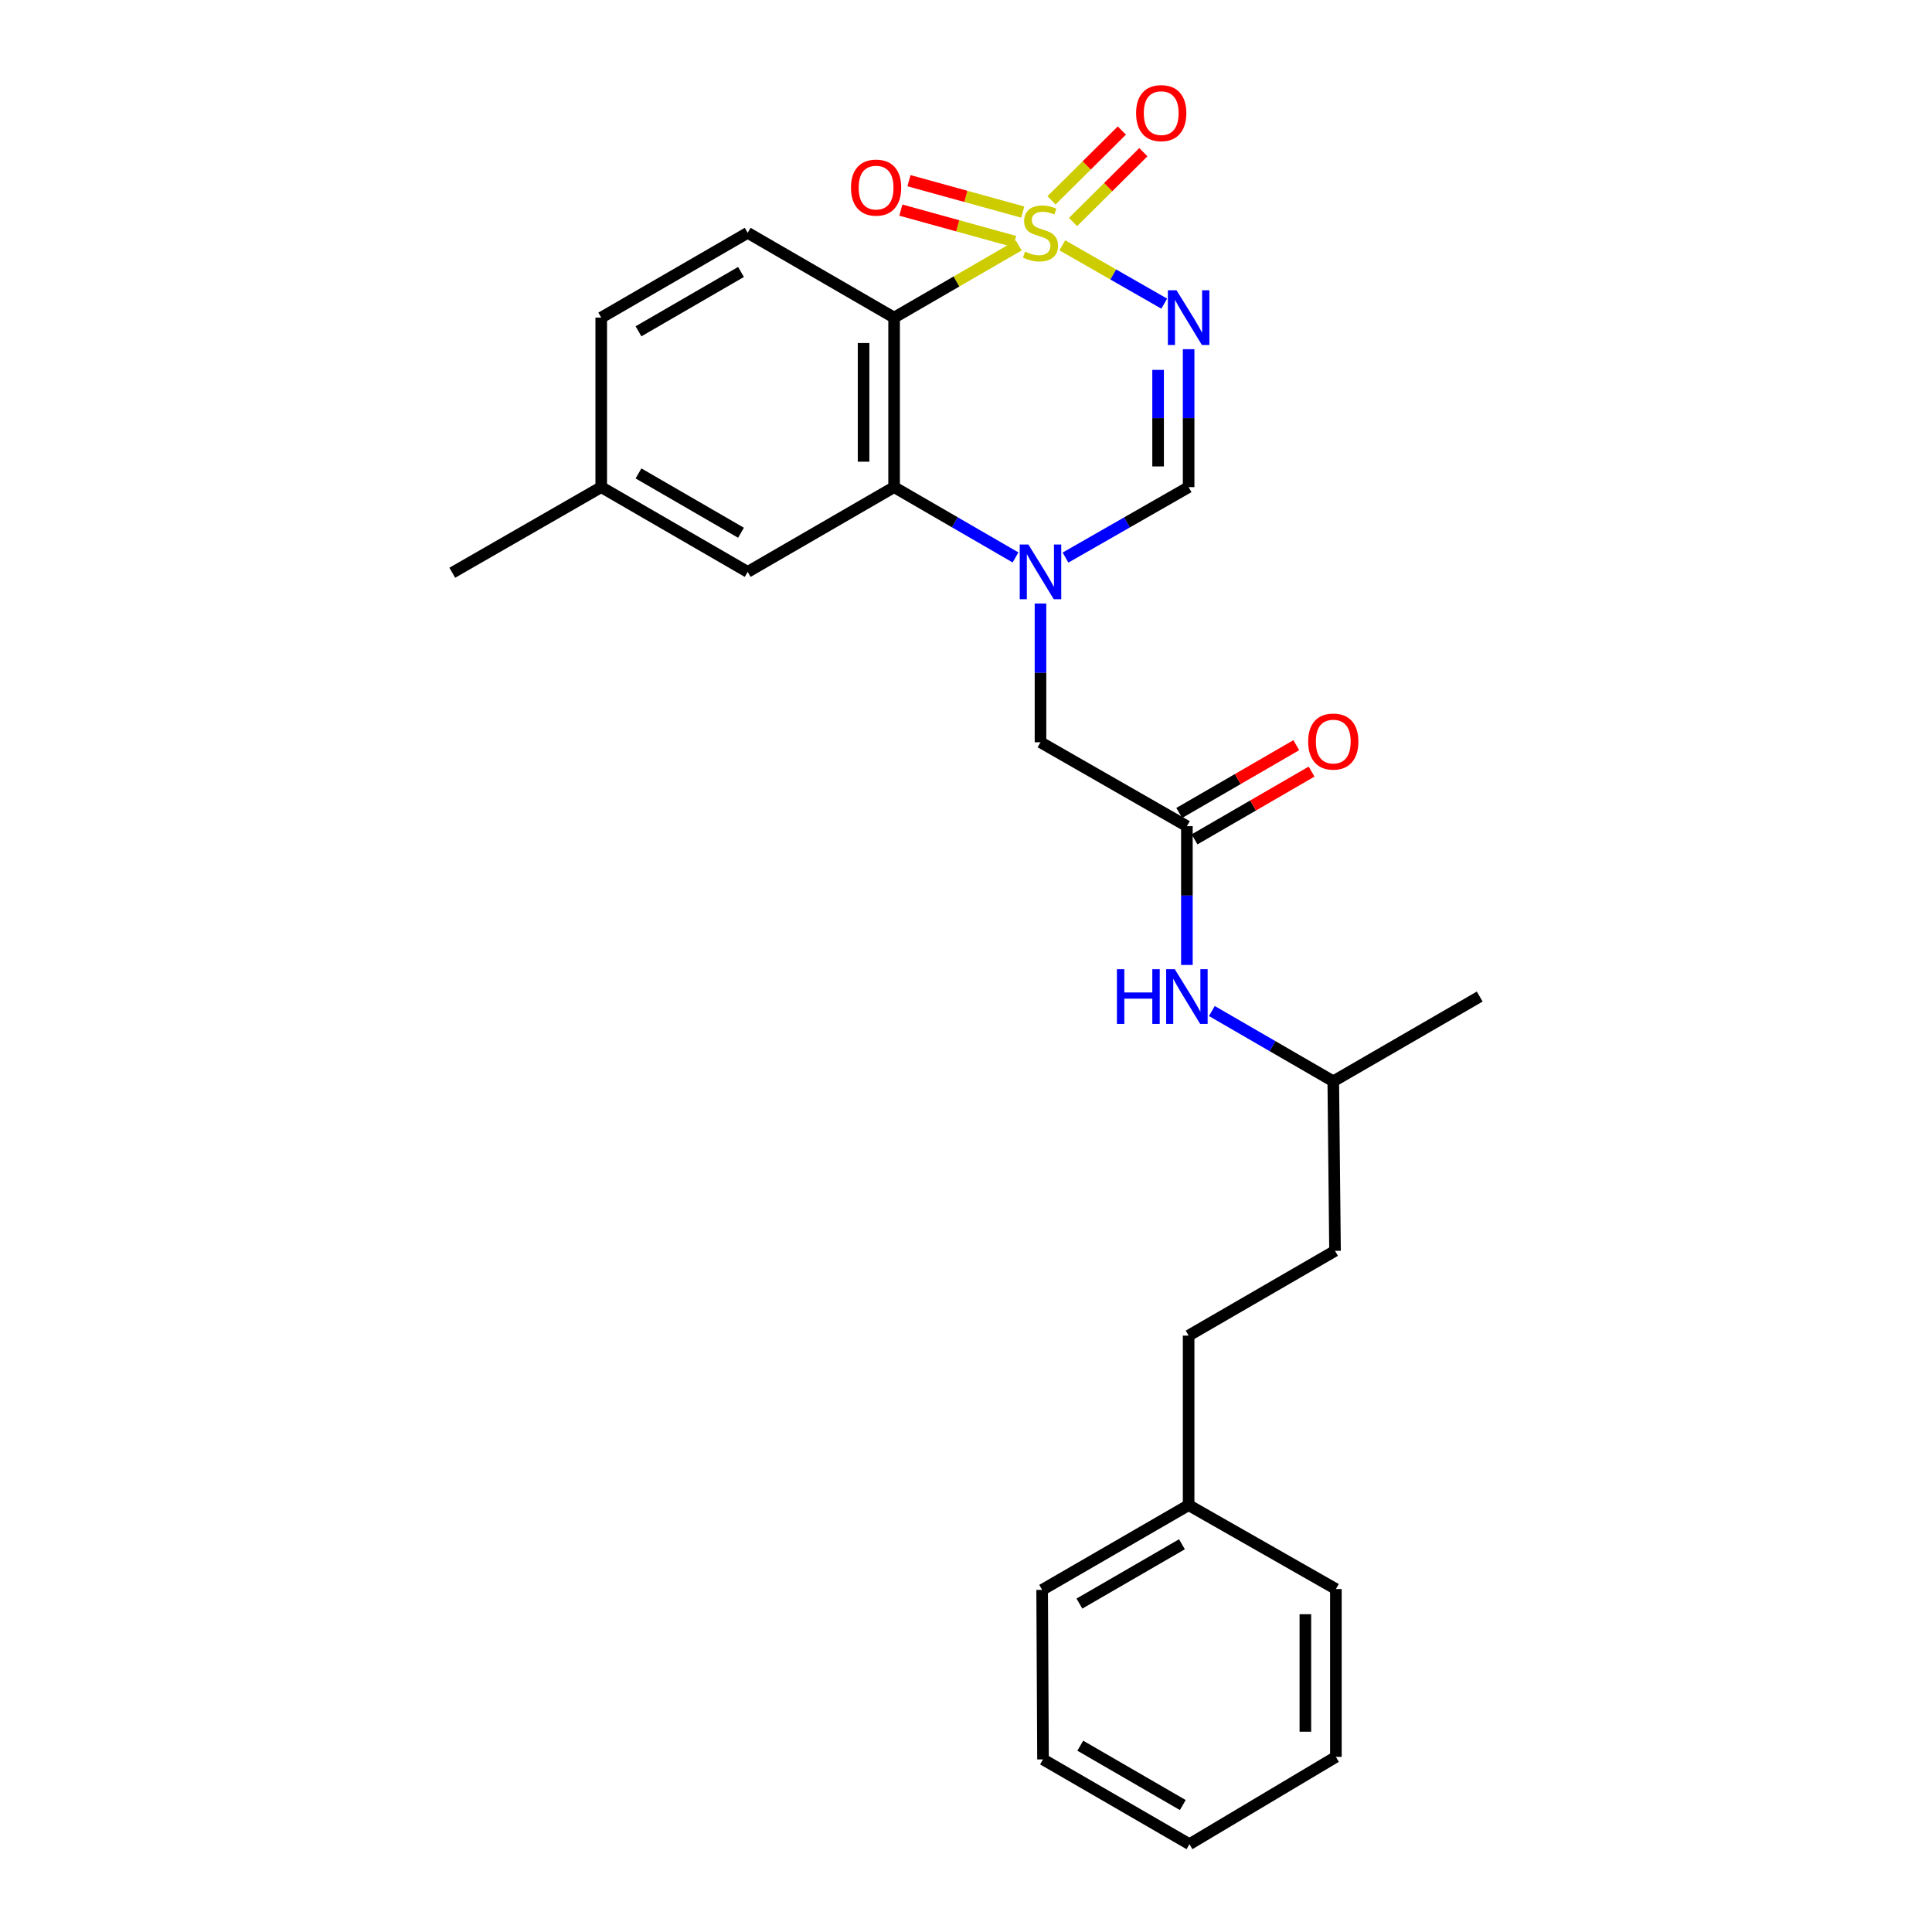 <?xml version='1.0' encoding='iso-8859-1'?>
<svg version='1.1' baseProfile='full'
              xmlns='http://www.w3.org/2000/svg'
                      xmlns:rdkit='http://www.rdkit.org/xml'
                      xmlns:xlink='http://www.w3.org/1999/xlink'
                  xml:space='preserve'
width='1000px' height='1000px' viewBox='0 0 1000 1000'>
<!-- END OF HEADER -->
<rect style='opacity:1.0;fill:#FFFFFF;stroke:none' width='1000' height='1000' x='0' y='0'> </rect>
<path class='bond-0' d='M 549.845,126.97 L 576.225,142.069' style='fill:none;fill-rule:evenodd;stroke:#CCCC00;stroke-width:6px;stroke-linecap:butt;stroke-linejoin:miter;stroke-opacity:1' />
<path class='bond-0' d='M 576.225,142.069 L 602.606,157.169' style='fill:none;fill-rule:evenodd;stroke:#0000FF;stroke-width:6px;stroke-linecap:butt;stroke-linejoin:miter;stroke-opacity:1' />
<path class='bond-1' d='M 527.287,127.036 L 495.037,145.715' style='fill:none;fill-rule:evenodd;stroke:#CCCC00;stroke-width:6px;stroke-linecap:butt;stroke-linejoin:miter;stroke-opacity:1' />
<path class='bond-1' d='M 495.037,145.715 L 462.787,164.394' style='fill:none;fill-rule:evenodd;stroke:#000000;stroke-width:6px;stroke-linecap:butt;stroke-linejoin:miter;stroke-opacity:1' />
<path class='bond-6' d='M 529.372,109.777 L 499.926,101.648' style='fill:none;fill-rule:evenodd;stroke:#CCCC00;stroke-width:6px;stroke-linecap:butt;stroke-linejoin:miter;stroke-opacity:1' />
<path class='bond-6' d='M 499.926,101.648 L 470.481,93.519' style='fill:none;fill-rule:evenodd;stroke:#FF0000;stroke-width:6px;stroke-linecap:butt;stroke-linejoin:miter;stroke-opacity:1' />
<path class='bond-6' d='M 525.167,125.009 L 495.721,116.88' style='fill:none;fill-rule:evenodd;stroke:#CCCC00;stroke-width:6px;stroke-linecap:butt;stroke-linejoin:miter;stroke-opacity:1' />
<path class='bond-6' d='M 495.721,116.88 L 466.276,108.751' style='fill:none;fill-rule:evenodd;stroke:#FF0000;stroke-width:6px;stroke-linecap:butt;stroke-linejoin:miter;stroke-opacity:1' />
<path class='bond-7' d='M 555.404,114.915 L 573.605,96.845' style='fill:none;fill-rule:evenodd;stroke:#CCCC00;stroke-width:6px;stroke-linecap:butt;stroke-linejoin:miter;stroke-opacity:1' />
<path class='bond-7' d='M 573.605,96.845 L 591.805,78.775' style='fill:none;fill-rule:evenodd;stroke:#FF0000;stroke-width:6px;stroke-linecap:butt;stroke-linejoin:miter;stroke-opacity:1' />
<path class='bond-7' d='M 544.271,103.702 L 562.471,85.632' style='fill:none;fill-rule:evenodd;stroke:#CCCC00;stroke-width:6px;stroke-linecap:butt;stroke-linejoin:miter;stroke-opacity:1' />
<path class='bond-7' d='M 562.471,85.632 L 580.672,67.561' style='fill:none;fill-rule:evenodd;stroke:#FF0000;stroke-width:6px;stroke-linecap:butt;stroke-linejoin:miter;stroke-opacity:1' />
<path class='bond-4' d='M 615.229,180.747 L 615.229,216.442' style='fill:none;fill-rule:evenodd;stroke:#0000FF;stroke-width:6px;stroke-linecap:butt;stroke-linejoin:miter;stroke-opacity:1' />
<path class='bond-4' d='M 615.229,216.442 L 615.229,252.137' style='fill:none;fill-rule:evenodd;stroke:#000000;stroke-width:6px;stroke-linecap:butt;stroke-linejoin:miter;stroke-opacity:1' />
<path class='bond-4' d='M 599.427,191.456 L 599.427,216.442' style='fill:none;fill-rule:evenodd;stroke:#0000FF;stroke-width:6px;stroke-linecap:butt;stroke-linejoin:miter;stroke-opacity:1' />
<path class='bond-4' d='M 599.427,216.442 L 599.427,241.428' style='fill:none;fill-rule:evenodd;stroke:#000000;stroke-width:6px;stroke-linecap:butt;stroke-linejoin:miter;stroke-opacity:1' />
<path class='bond-3' d='M 462.787,164.394 L 462.787,252.137' style='fill:none;fill-rule:evenodd;stroke:#000000;stroke-width:6px;stroke-linecap:butt;stroke-linejoin:miter;stroke-opacity:1' />
<path class='bond-3' d='M 446.986,177.555 L 446.986,238.975' style='fill:none;fill-rule:evenodd;stroke:#000000;stroke-width:6px;stroke-linecap:butt;stroke-linejoin:miter;stroke-opacity:1' />
<path class='bond-8' d='M 462.787,164.394 L 387.001,120.509' style='fill:none;fill-rule:evenodd;stroke:#000000;stroke-width:6px;stroke-linecap:butt;stroke-linejoin:miter;stroke-opacity:1' />
<path class='bond-2' d='M 525.627,288.526 L 494.207,270.331' style='fill:none;fill-rule:evenodd;stroke:#0000FF;stroke-width:6px;stroke-linecap:butt;stroke-linejoin:miter;stroke-opacity:1' />
<path class='bond-2' d='M 494.207,270.331 L 462.787,252.137' style='fill:none;fill-rule:evenodd;stroke:#000000;stroke-width:6px;stroke-linecap:butt;stroke-linejoin:miter;stroke-opacity:1' />
<path class='bond-9' d='M 538.556,312.377 L 538.556,348.286' style='fill:none;fill-rule:evenodd;stroke:#0000FF;stroke-width:6px;stroke-linecap:butt;stroke-linejoin:miter;stroke-opacity:1' />
<path class='bond-9' d='M 538.556,348.286 L 538.556,384.194' style='fill:none;fill-rule:evenodd;stroke:#000000;stroke-width:6px;stroke-linecap:butt;stroke-linejoin:miter;stroke-opacity:1' />
<path class='bond-26' d='M 551.504,288.603 L 583.367,270.37' style='fill:none;fill-rule:evenodd;stroke:#0000FF;stroke-width:6px;stroke-linecap:butt;stroke-linejoin:miter;stroke-opacity:1' />
<path class='bond-26' d='M 583.367,270.37 L 615.229,252.137' style='fill:none;fill-rule:evenodd;stroke:#000000;stroke-width:6px;stroke-linecap:butt;stroke-linejoin:miter;stroke-opacity:1' />
<path class='bond-10' d='M 462.787,252.137 L 387.001,296.012' style='fill:none;fill-rule:evenodd;stroke:#000000;stroke-width:6px;stroke-linecap:butt;stroke-linejoin:miter;stroke-opacity:1' />
<path class='bond-5' d='M 614.334,427.623 L 538.556,384.194' style='fill:none;fill-rule:evenodd;stroke:#000000;stroke-width:6px;stroke-linecap:butt;stroke-linejoin:miter;stroke-opacity:1' />
<path class='bond-11' d='M 614.334,427.623 L 614.334,463.54' style='fill:none;fill-rule:evenodd;stroke:#000000;stroke-width:6px;stroke-linecap:butt;stroke-linejoin:miter;stroke-opacity:1' />
<path class='bond-11' d='M 614.334,463.54 L 614.334,499.457' style='fill:none;fill-rule:evenodd;stroke:#0000FF;stroke-width:6px;stroke-linecap:butt;stroke-linejoin:miter;stroke-opacity:1' />
<path class='bond-12' d='M 618.293,434.46 L 648.583,416.92' style='fill:none;fill-rule:evenodd;stroke:#000000;stroke-width:6px;stroke-linecap:butt;stroke-linejoin:miter;stroke-opacity:1' />
<path class='bond-12' d='M 648.583,416.92 L 678.873,399.379' style='fill:none;fill-rule:evenodd;stroke:#FF0000;stroke-width:6px;stroke-linecap:butt;stroke-linejoin:miter;stroke-opacity:1' />
<path class='bond-12' d='M 610.374,420.785 L 640.664,403.245' style='fill:none;fill-rule:evenodd;stroke:#000000;stroke-width:6px;stroke-linecap:butt;stroke-linejoin:miter;stroke-opacity:1' />
<path class='bond-12' d='M 640.664,403.245 L 670.954,385.705' style='fill:none;fill-rule:evenodd;stroke:#FF0000;stroke-width:6px;stroke-linecap:butt;stroke-linejoin:miter;stroke-opacity:1' />
<path class='bond-13' d='M 387.001,120.509 L 311.197,164.394' style='fill:none;fill-rule:evenodd;stroke:#000000;stroke-width:6px;stroke-linecap:butt;stroke-linejoin:miter;stroke-opacity:1' />
<path class='bond-13' d='M 383.547,140.767 L 330.484,171.486' style='fill:none;fill-rule:evenodd;stroke:#000000;stroke-width:6px;stroke-linecap:butt;stroke-linejoin:miter;stroke-opacity:1' />
<path class='bond-27' d='M 387.001,296.012 L 311.197,252.137' style='fill:none;fill-rule:evenodd;stroke:#000000;stroke-width:6px;stroke-linecap:butt;stroke-linejoin:miter;stroke-opacity:1' />
<path class='bond-27' d='M 383.546,275.755 L 330.483,245.042' style='fill:none;fill-rule:evenodd;stroke:#000000;stroke-width:6px;stroke-linecap:butt;stroke-linejoin:miter;stroke-opacity:1' />
<path class='bond-18' d='M 627.262,523.306 L 658.682,541.493' style='fill:none;fill-rule:evenodd;stroke:#0000FF;stroke-width:6px;stroke-linecap:butt;stroke-linejoin:miter;stroke-opacity:1' />
<path class='bond-18' d='M 658.682,541.493 L 690.102,559.68' style='fill:none;fill-rule:evenodd;stroke:#000000;stroke-width:6px;stroke-linecap:butt;stroke-linejoin:miter;stroke-opacity:1' />
<path class='bond-14' d='M 311.197,164.394 L 311.197,252.137' style='fill:none;fill-rule:evenodd;stroke:#000000;stroke-width:6px;stroke-linecap:butt;stroke-linejoin:miter;stroke-opacity:1' />
<path class='bond-19' d='M 311.197,252.137 L 234.102,296.451' style='fill:none;fill-rule:evenodd;stroke:#000000;stroke-width:6px;stroke-linecap:butt;stroke-linejoin:miter;stroke-opacity:1' />
<path class='bond-15' d='M 615.229,691.308 L 691.007,647.432' style='fill:none;fill-rule:evenodd;stroke:#000000;stroke-width:6px;stroke-linecap:butt;stroke-linejoin:miter;stroke-opacity:1' />
<path class='bond-16' d='M 615.229,691.308 L 615.229,779.051' style='fill:none;fill-rule:evenodd;stroke:#000000;stroke-width:6px;stroke-linecap:butt;stroke-linejoin:miter;stroke-opacity:1' />
<path class='bond-20' d='M 615.229,779.051 L 539.416,822.918' style='fill:none;fill-rule:evenodd;stroke:#000000;stroke-width:6px;stroke-linecap:butt;stroke-linejoin:miter;stroke-opacity:1' />
<path class='bond-20' d='M 611.771,799.308 L 558.702,830.015' style='fill:none;fill-rule:evenodd;stroke:#000000;stroke-width:6px;stroke-linecap:butt;stroke-linejoin:miter;stroke-opacity:1' />
<path class='bond-21' d='M 615.229,779.051 L 691.454,822.488' style='fill:none;fill-rule:evenodd;stroke:#000000;stroke-width:6px;stroke-linecap:butt;stroke-linejoin:miter;stroke-opacity:1' />
<path class='bond-17' d='M 691.007,647.432 L 690.102,559.68' style='fill:none;fill-rule:evenodd;stroke:#000000;stroke-width:6px;stroke-linecap:butt;stroke-linejoin:miter;stroke-opacity:1' />
<path class='bond-22' d='M 690.102,559.68 L 765.898,515.822' style='fill:none;fill-rule:evenodd;stroke:#000000;stroke-width:6px;stroke-linecap:butt;stroke-linejoin:miter;stroke-opacity:1' />
<path class='bond-24' d='M 539.416,822.918 L 539.864,910.661' style='fill:none;fill-rule:evenodd;stroke:#000000;stroke-width:6px;stroke-linecap:butt;stroke-linejoin:miter;stroke-opacity:1' />
<path class='bond-23' d='M 691.454,822.488 L 691.454,909.362' style='fill:none;fill-rule:evenodd;stroke:#000000;stroke-width:6px;stroke-linecap:butt;stroke-linejoin:miter;stroke-opacity:1' />
<path class='bond-23' d='M 675.653,835.519 L 675.653,896.33' style='fill:none;fill-rule:evenodd;stroke:#000000;stroke-width:6px;stroke-linecap:butt;stroke-linejoin:miter;stroke-opacity:1' />
<path class='bond-25' d='M 691.454,909.362 L 615.659,954.545' style='fill:none;fill-rule:evenodd;stroke:#000000;stroke-width:6px;stroke-linecap:butt;stroke-linejoin:miter;stroke-opacity:1' />
<path class='bond-28' d='M 539.864,910.661 L 615.659,954.545' style='fill:none;fill-rule:evenodd;stroke:#000000;stroke-width:6px;stroke-linecap:butt;stroke-linejoin:miter;stroke-opacity:1' />
<path class='bond-28' d='M 559.151,903.569 L 612.208,934.288' style='fill:none;fill-rule:evenodd;stroke:#000000;stroke-width:6px;stroke-linecap:butt;stroke-linejoin:miter;stroke-opacity:1' />
<path  class='atom-0' d='M 530.556 130.229
Q 530.876 130.349, 532.196 130.909
Q 533.516 131.469, 534.956 131.829
Q 536.436 132.149, 537.876 132.149
Q 540.556 132.149, 542.116 130.869
Q 543.676 129.549, 543.676 127.269
Q 543.676 125.709, 542.876 124.749
Q 542.116 123.789, 540.916 123.269
Q 539.716 122.749, 537.716 122.149
Q 535.196 121.389, 533.676 120.669
Q 532.196 119.949, 531.116 118.429
Q 530.076 116.909, 530.076 114.349
Q 530.076 110.789, 532.476 108.589
Q 534.916 106.389, 539.716 106.389
Q 542.996 106.389, 546.716 107.949
L 545.796 111.029
Q 542.396 109.629, 539.836 109.629
Q 537.076 109.629, 535.556 110.789
Q 534.036 111.909, 534.076 113.869
Q 534.076 115.389, 534.836 116.309
Q 535.636 117.229, 536.756 117.749
Q 537.916 118.269, 539.836 118.869
Q 542.396 119.669, 543.916 120.469
Q 545.436 121.269, 546.516 122.909
Q 547.636 124.509, 547.636 127.269
Q 547.636 131.189, 544.996 133.309
Q 542.396 135.389, 538.036 135.389
Q 535.516 135.389, 533.596 134.829
Q 531.716 134.309, 529.476 133.389
L 530.556 130.229
' fill='#CCCC00'/>
<path  class='atom-1' d='M 608.969 150.234
L 618.249 165.234
Q 619.169 166.714, 620.649 169.394
Q 622.129 172.074, 622.209 172.234
L 622.209 150.234
L 625.969 150.234
L 625.969 178.554
L 622.089 178.554
L 612.129 162.154
Q 610.969 160.234, 609.729 158.034
Q 608.529 155.834, 608.169 155.154
L 608.169 178.554
L 604.489 178.554
L 604.489 150.234
L 608.969 150.234
' fill='#0000FF'/>
<path  class='atom-3' d='M 532.296 281.852
L 541.576 296.852
Q 542.496 298.332, 543.976 301.012
Q 545.456 303.692, 545.536 303.852
L 545.536 281.852
L 549.296 281.852
L 549.296 310.172
L 545.416 310.172
L 535.456 293.772
Q 534.296 291.852, 533.056 289.652
Q 531.856 287.452, 531.496 286.772
L 531.496 310.172
L 527.816 310.172
L 527.816 281.852
L 532.296 281.852
' fill='#0000FF'/>
<path  class='atom-7' d='M 440.464 97.097
Q 440.464 90.297, 443.824 86.497
Q 447.184 82.697, 453.464 82.697
Q 459.744 82.697, 463.104 86.497
Q 466.464 90.297, 466.464 97.097
Q 466.464 103.977, 463.064 107.897
Q 459.664 111.777, 453.464 111.777
Q 447.224 111.777, 443.824 107.897
Q 440.464 104.017, 440.464 97.097
M 453.464 108.577
Q 457.784 108.577, 460.104 105.697
Q 462.464 102.777, 462.464 97.097
Q 462.464 91.537, 460.104 88.737
Q 457.784 85.897, 453.464 85.897
Q 449.144 85.897, 446.784 88.697
Q 444.464 91.497, 444.464 97.097
Q 444.464 102.817, 446.784 105.697
Q 449.144 108.577, 453.464 108.577
' fill='#FF0000'/>
<path  class='atom-8' d='M 588.043 58.55
Q 588.043 51.75, 591.403 47.95
Q 594.763 44.15, 601.043 44.15
Q 607.323 44.15, 610.683 47.95
Q 614.043 51.75, 614.043 58.55
Q 614.043 65.43, 610.643 69.35
Q 607.243 73.23, 601.043 73.23
Q 594.803 73.23, 591.403 69.35
Q 588.043 65.47, 588.043 58.55
M 601.043 70.03
Q 605.363 70.03, 607.683 67.15
Q 610.043 64.23, 610.043 58.55
Q 610.043 52.99, 607.683 50.19
Q 605.363 47.35, 601.043 47.35
Q 596.723 47.35, 594.363 50.15
Q 592.043 52.95, 592.043 58.55
Q 592.043 64.27, 594.363 67.15
Q 596.723 70.03, 601.043 70.03
' fill='#FF0000'/>
<path  class='atom-12' d='M 578.114 501.662
L 581.954 501.662
L 581.954 513.702
L 596.434 513.702
L 596.434 501.662
L 600.274 501.662
L 600.274 529.982
L 596.434 529.982
L 596.434 516.902
L 581.954 516.902
L 581.954 529.982
L 578.114 529.982
L 578.114 501.662
' fill='#0000FF'/>
<path  class='atom-12' d='M 608.074 501.662
L 617.354 516.662
Q 618.274 518.142, 619.754 520.822
Q 621.234 523.502, 621.314 523.662
L 621.314 501.662
L 625.074 501.662
L 625.074 529.982
L 621.194 529.982
L 611.234 513.582
Q 610.074 511.662, 608.834 509.462
Q 607.634 507.262, 607.274 506.582
L 607.274 529.982
L 603.594 529.982
L 603.594 501.662
L 608.074 501.662
' fill='#0000FF'/>
<path  class='atom-13' d='M 677.102 383.827
Q 677.102 377.027, 680.462 373.227
Q 683.822 369.427, 690.102 369.427
Q 696.382 369.427, 699.742 373.227
Q 703.102 377.027, 703.102 383.827
Q 703.102 390.707, 699.702 394.627
Q 696.302 398.507, 690.102 398.507
Q 683.862 398.507, 680.462 394.627
Q 677.102 390.747, 677.102 383.827
M 690.102 395.307
Q 694.422 395.307, 696.742 392.427
Q 699.102 389.507, 699.102 383.827
Q 699.102 378.267, 696.742 375.467
Q 694.422 372.627, 690.102 372.627
Q 685.782 372.627, 683.422 375.427
Q 681.102 378.227, 681.102 383.827
Q 681.102 389.547, 683.422 392.427
Q 685.782 395.307, 690.102 395.307
' fill='#FF0000'/>
</svg>
